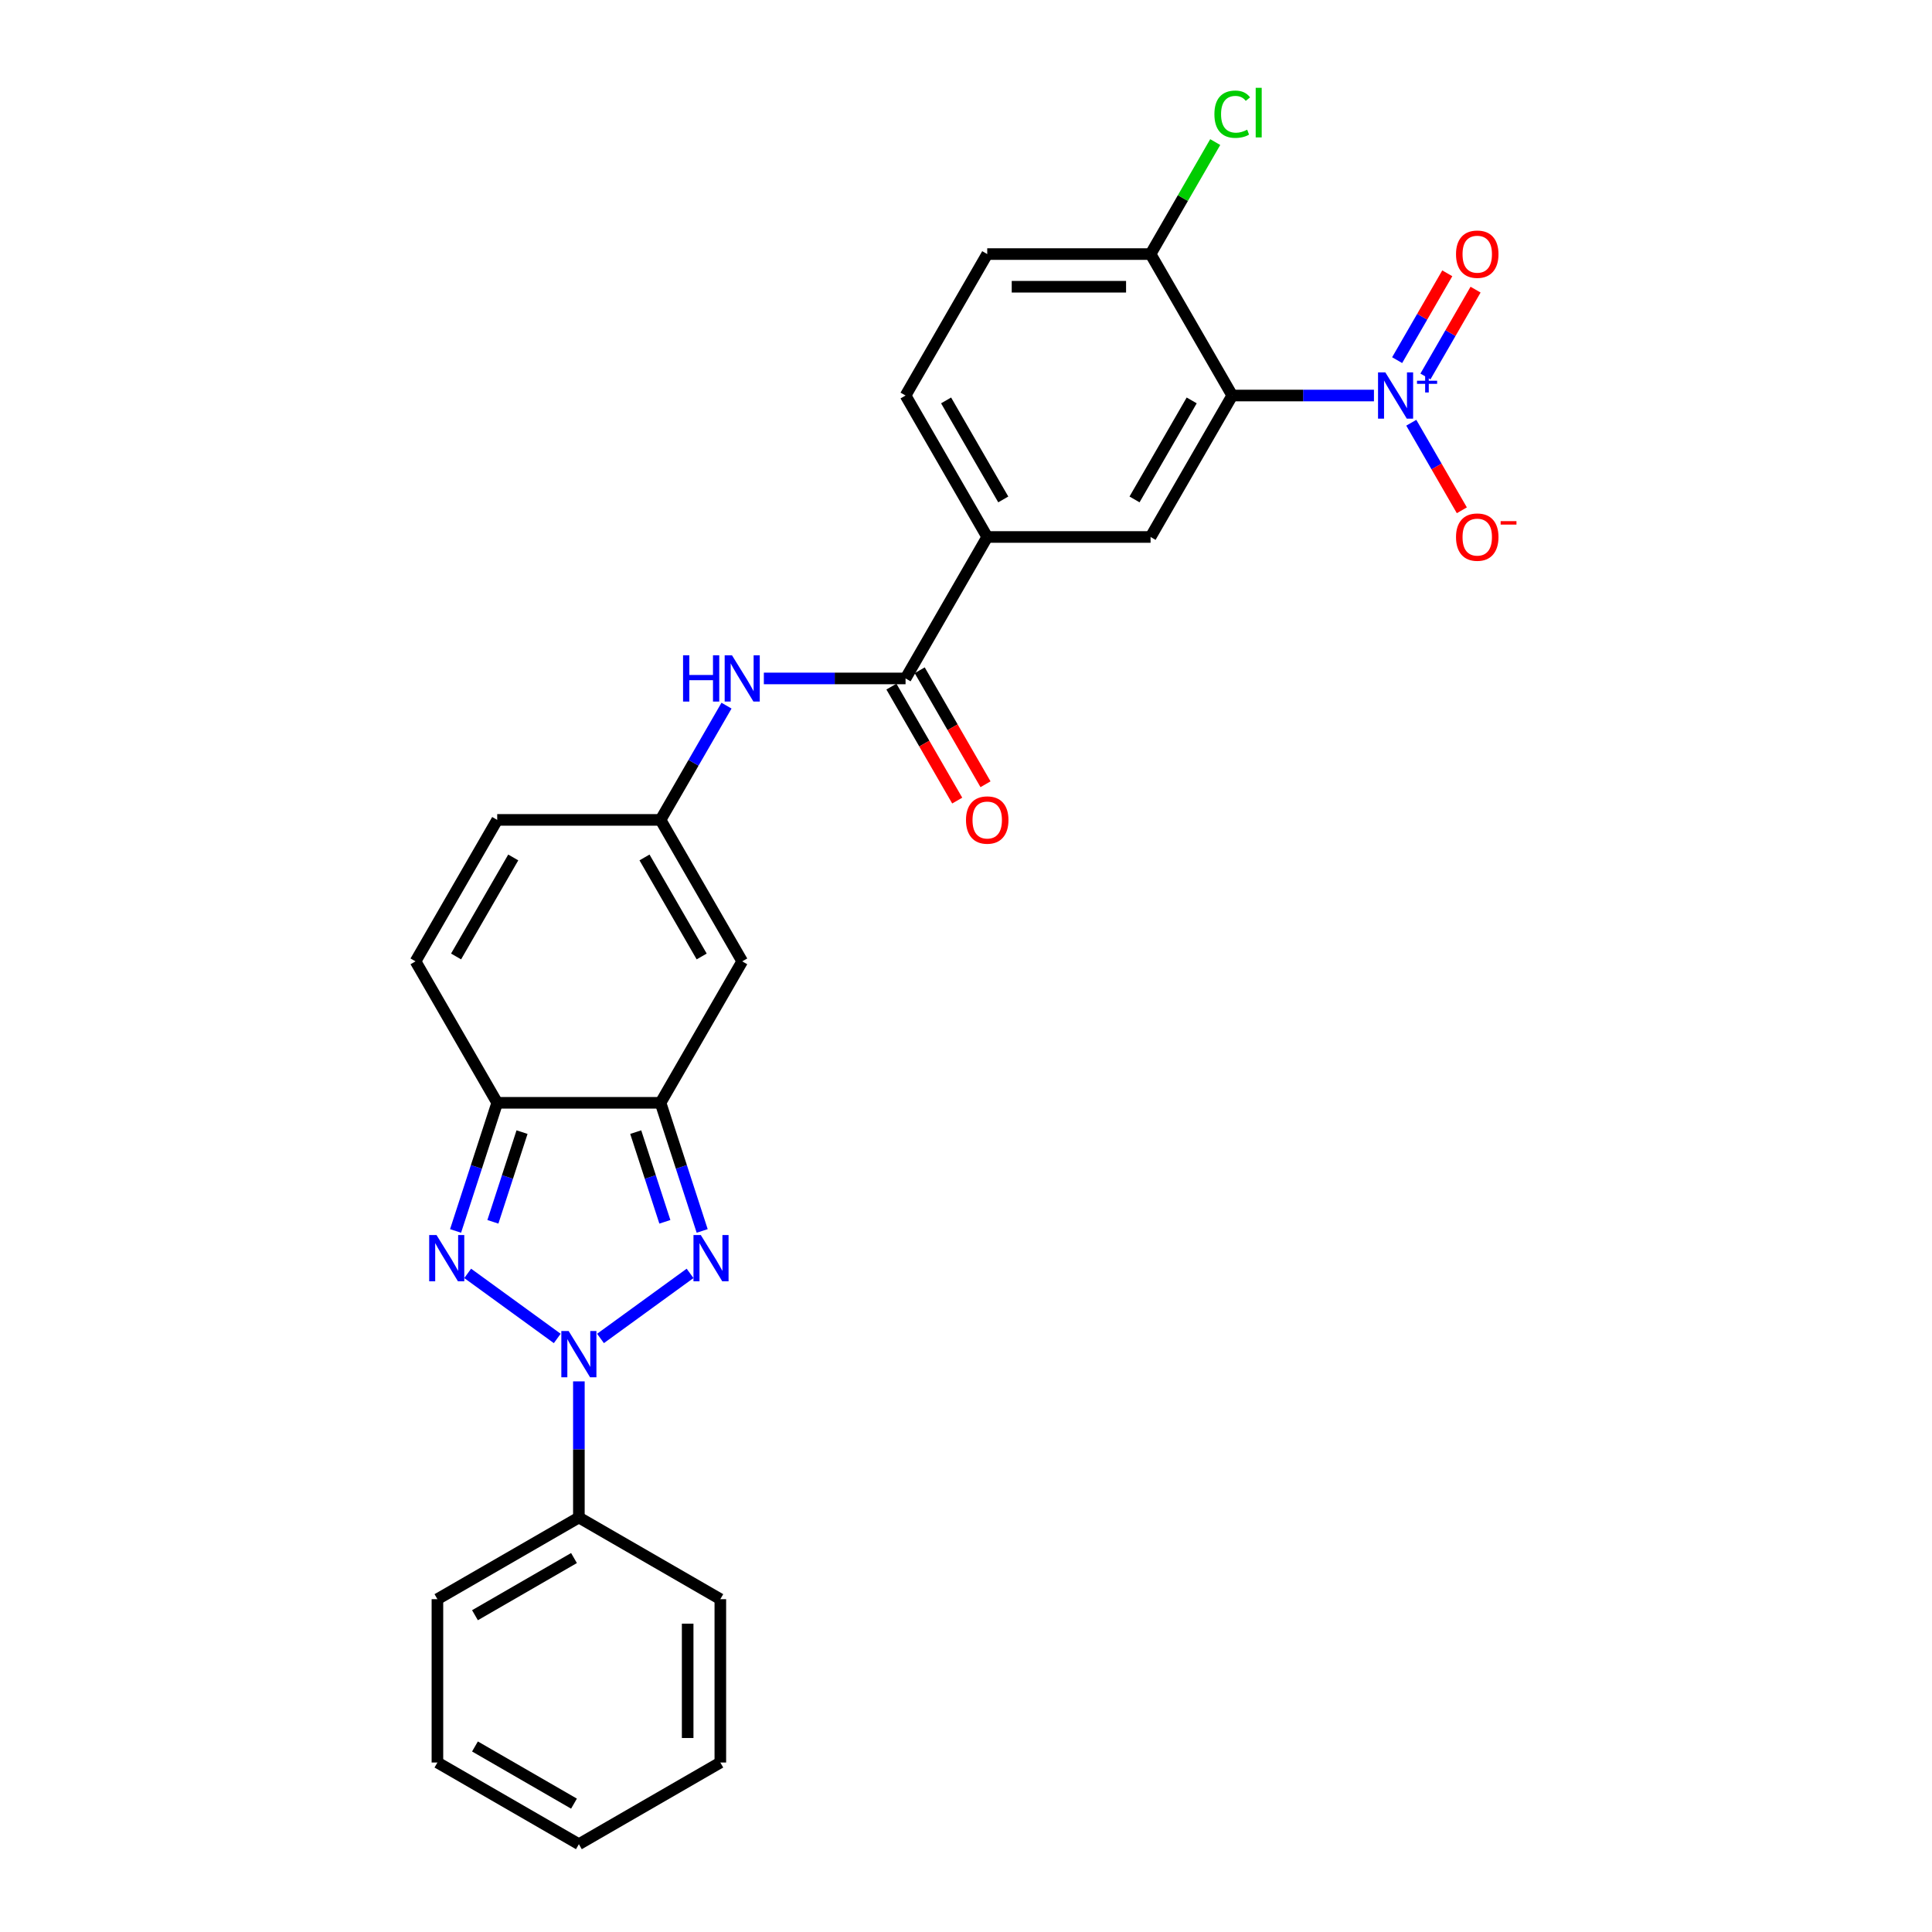 <?xml version='1.0' encoding='iso-8859-1'?>
<svg version='1.1' baseProfile='full'
              xmlns='http://www.w3.org/2000/svg'
                      xmlns:rdkit='http://www.rdkit.org/xml'
                      xmlns:xlink='http://www.w3.org/1999/xlink'
                  xml:space='preserve'
width='1000px' height='1000px' viewBox='0 0 1000 1000'>
<!-- END OF HEADER -->
<rect style='opacity:1.0;fill:#FFFFFF;stroke:none' width='1000' height='1000' x='0' y='0'> </rect>
<path class='bond-0' d='M 310.82,692.78 L 357.176,659.1' style='fill:none;fill-rule:evenodd;stroke:#0000FF;stroke-width:6px;stroke-linecap:butt;stroke-linejoin:miter;stroke-opacity:1' />
<path class='bond-1' d='M 288.432,692.78 L 242.076,659.1' style='fill:none;fill-rule:evenodd;stroke:#0000FF;stroke-width:6px;stroke-linecap:butt;stroke-linejoin:miter;stroke-opacity:1' />
<path class='bond-16' d='M 299.626,714.997 L 299.626,750.227' style='fill:none;fill-rule:evenodd;stroke:#0000FF;stroke-width:6px;stroke-linecap:butt;stroke-linejoin:miter;stroke-opacity:1' />
<path class='bond-16' d='M 299.626,750.227 L 299.626,785.457' style='fill:none;fill-rule:evenodd;stroke:#000000;stroke-width:6px;stroke-linecap:butt;stroke-linejoin:miter;stroke-opacity:1' />
<path class='bond-2' d='M 363.447,637.133 L 352.673,603.972' style='fill:none;fill-rule:evenodd;stroke:#0000FF;stroke-width:6px;stroke-linecap:butt;stroke-linejoin:miter;stroke-opacity:1' />
<path class='bond-2' d='M 352.673,603.972 L 341.898,570.812' style='fill:none;fill-rule:evenodd;stroke:#000000;stroke-width:6px;stroke-linecap:butt;stroke-linejoin:miter;stroke-opacity:1' />
<path class='bond-2' d='M 344.134,632.41 L 336.591,609.198' style='fill:none;fill-rule:evenodd;stroke:#0000FF;stroke-width:6px;stroke-linecap:butt;stroke-linejoin:miter;stroke-opacity:1' />
<path class='bond-2' d='M 336.591,609.198 L 329.049,585.985' style='fill:none;fill-rule:evenodd;stroke:#000000;stroke-width:6px;stroke-linecap:butt;stroke-linejoin:miter;stroke-opacity:1' />
<path class='bond-5' d='M 235.805,637.133 L 246.579,603.972' style='fill:none;fill-rule:evenodd;stroke:#0000FF;stroke-width:6px;stroke-linecap:butt;stroke-linejoin:miter;stroke-opacity:1' />
<path class='bond-5' d='M 246.579,603.972 L 257.354,570.812' style='fill:none;fill-rule:evenodd;stroke:#000000;stroke-width:6px;stroke-linecap:butt;stroke-linejoin:miter;stroke-opacity:1' />
<path class='bond-5' d='M 255.118,632.41 L 262.661,609.198' style='fill:none;fill-rule:evenodd;stroke:#0000FF;stroke-width:6px;stroke-linecap:butt;stroke-linejoin:miter;stroke-opacity:1' />
<path class='bond-5' d='M 262.661,609.198 L 270.203,585.985' style='fill:none;fill-rule:evenodd;stroke:#000000;stroke-width:6px;stroke-linecap:butt;stroke-linejoin:miter;stroke-opacity:1' />
<path class='bond-6' d='M 341.898,570.812 L 384.17,497.594' style='fill:none;fill-rule:evenodd;stroke:#000000;stroke-width:6px;stroke-linecap:butt;stroke-linejoin:miter;stroke-opacity:1' />
<path class='bond-27' d='M 341.898,570.812 L 257.354,570.812' style='fill:none;fill-rule:evenodd;stroke:#000000;stroke-width:6px;stroke-linecap:butt;stroke-linejoin:miter;stroke-opacity:1' />
<path class='bond-3' d='M 711.154,204.724 L 674.479,204.724' style='fill:none;fill-rule:evenodd;stroke:#0000FF;stroke-width:6px;stroke-linecap:butt;stroke-linejoin:miter;stroke-opacity:1' />
<path class='bond-3' d='M 674.479,204.724 L 637.804,204.724' style='fill:none;fill-rule:evenodd;stroke:#000000;stroke-width:6px;stroke-linecap:butt;stroke-linejoin:miter;stroke-opacity:1' />
<path class='bond-15' d='M 730.48,218.809 L 743.563,241.468' style='fill:none;fill-rule:evenodd;stroke:#0000FF;stroke-width:6px;stroke-linecap:butt;stroke-linejoin:miter;stroke-opacity:1' />
<path class='bond-15' d='M 743.563,241.468 L 756.645,264.127' style='fill:none;fill-rule:evenodd;stroke:#FF0000;stroke-width:6px;stroke-linecap:butt;stroke-linejoin:miter;stroke-opacity:1' />
<path class='bond-17' d='M 737.802,194.866 L 750.777,172.392' style='fill:none;fill-rule:evenodd;stroke:#0000FF;stroke-width:6px;stroke-linecap:butt;stroke-linejoin:miter;stroke-opacity:1' />
<path class='bond-17' d='M 750.777,172.392 L 763.752,149.919' style='fill:none;fill-rule:evenodd;stroke:#FF0000;stroke-width:6px;stroke-linecap:butt;stroke-linejoin:miter;stroke-opacity:1' />
<path class='bond-17' d='M 723.158,186.411 L 736.133,163.938' style='fill:none;fill-rule:evenodd;stroke:#0000FF;stroke-width:6px;stroke-linecap:butt;stroke-linejoin:miter;stroke-opacity:1' />
<path class='bond-17' d='M 736.133,163.938 L 749.108,141.465' style='fill:none;fill-rule:evenodd;stroke:#FF0000;stroke-width:6px;stroke-linecap:butt;stroke-linejoin:miter;stroke-opacity:1' />
<path class='bond-4' d='M 637.804,204.724 L 595.531,277.941' style='fill:none;fill-rule:evenodd;stroke:#000000;stroke-width:6px;stroke-linecap:butt;stroke-linejoin:miter;stroke-opacity:1' />
<path class='bond-4' d='M 616.819,207.252 L 587.229,258.504' style='fill:none;fill-rule:evenodd;stroke:#000000;stroke-width:6px;stroke-linecap:butt;stroke-linejoin:miter;stroke-opacity:1' />
<path class='bond-30' d='M 637.804,204.724 L 595.531,131.506' style='fill:none;fill-rule:evenodd;stroke:#000000;stroke-width:6px;stroke-linecap:butt;stroke-linejoin:miter;stroke-opacity:1' />
<path class='bond-11' d='M 257.354,570.812 L 215.082,497.594' style='fill:none;fill-rule:evenodd;stroke:#000000;stroke-width:6px;stroke-linecap:butt;stroke-linejoin:miter;stroke-opacity:1' />
<path class='bond-9' d='M 384.17,497.594 L 341.898,424.376' style='fill:none;fill-rule:evenodd;stroke:#000000;stroke-width:6px;stroke-linecap:butt;stroke-linejoin:miter;stroke-opacity:1' />
<path class='bond-9' d='M 363.186,495.066 L 333.596,443.814' style='fill:none;fill-rule:evenodd;stroke:#000000;stroke-width:6px;stroke-linecap:butt;stroke-linejoin:miter;stroke-opacity:1' />
<path class='bond-7' d='M 468.715,351.159 L 432.039,351.159' style='fill:none;fill-rule:evenodd;stroke:#000000;stroke-width:6px;stroke-linecap:butt;stroke-linejoin:miter;stroke-opacity:1' />
<path class='bond-7' d='M 432.039,351.159 L 395.364,351.159' style='fill:none;fill-rule:evenodd;stroke:#0000FF;stroke-width:6px;stroke-linecap:butt;stroke-linejoin:miter;stroke-opacity:1' />
<path class='bond-12' d='M 468.715,351.159 L 510.987,277.941' style='fill:none;fill-rule:evenodd;stroke:#000000;stroke-width:6px;stroke-linecap:butt;stroke-linejoin:miter;stroke-opacity:1' />
<path class='bond-18' d='M 461.393,355.386 L 478.424,384.885' style='fill:none;fill-rule:evenodd;stroke:#000000;stroke-width:6px;stroke-linecap:butt;stroke-linejoin:miter;stroke-opacity:1' />
<path class='bond-18' d='M 478.424,384.885 L 495.455,414.383' style='fill:none;fill-rule:evenodd;stroke:#FF0000;stroke-width:6px;stroke-linecap:butt;stroke-linejoin:miter;stroke-opacity:1' />
<path class='bond-18' d='M 476.037,346.932 L 493.068,376.43' style='fill:none;fill-rule:evenodd;stroke:#000000;stroke-width:6px;stroke-linecap:butt;stroke-linejoin:miter;stroke-opacity:1' />
<path class='bond-18' d='M 493.068,376.43 L 510.099,405.929' style='fill:none;fill-rule:evenodd;stroke:#FF0000;stroke-width:6px;stroke-linecap:butt;stroke-linejoin:miter;stroke-opacity:1' />
<path class='bond-8' d='M 595.531,277.941 L 510.987,277.941' style='fill:none;fill-rule:evenodd;stroke:#000000;stroke-width:6px;stroke-linecap:butt;stroke-linejoin:miter;stroke-opacity:1' />
<path class='bond-10' d='M 341.898,424.376 L 358.968,394.81' style='fill:none;fill-rule:evenodd;stroke:#000000;stroke-width:6px;stroke-linecap:butt;stroke-linejoin:miter;stroke-opacity:1' />
<path class='bond-10' d='M 358.968,394.81 L 376.038,365.244' style='fill:none;fill-rule:evenodd;stroke:#0000FF;stroke-width:6px;stroke-linecap:butt;stroke-linejoin:miter;stroke-opacity:1' />
<path class='bond-29' d='M 341.898,424.376 L 257.354,424.376' style='fill:none;fill-rule:evenodd;stroke:#000000;stroke-width:6px;stroke-linecap:butt;stroke-linejoin:miter;stroke-opacity:1' />
<path class='bond-13' d='M 215.082,497.594 L 257.354,424.376' style='fill:none;fill-rule:evenodd;stroke:#000000;stroke-width:6px;stroke-linecap:butt;stroke-linejoin:miter;stroke-opacity:1' />
<path class='bond-13' d='M 236.066,495.066 L 265.656,443.814' style='fill:none;fill-rule:evenodd;stroke:#000000;stroke-width:6px;stroke-linecap:butt;stroke-linejoin:miter;stroke-opacity:1' />
<path class='bond-19' d='M 510.987,277.941 L 468.715,204.724' style='fill:none;fill-rule:evenodd;stroke:#000000;stroke-width:6px;stroke-linecap:butt;stroke-linejoin:miter;stroke-opacity:1' />
<path class='bond-19' d='M 519.29,258.504 L 489.699,207.252' style='fill:none;fill-rule:evenodd;stroke:#000000;stroke-width:6px;stroke-linecap:butt;stroke-linejoin:miter;stroke-opacity:1' />
<path class='bond-14' d='M 595.531,131.506 L 510.987,131.506' style='fill:none;fill-rule:evenodd;stroke:#000000;stroke-width:6px;stroke-linecap:butt;stroke-linejoin:miter;stroke-opacity:1' />
<path class='bond-14' d='M 582.85,148.415 L 523.669,148.415' style='fill:none;fill-rule:evenodd;stroke:#000000;stroke-width:6px;stroke-linecap:butt;stroke-linejoin:miter;stroke-opacity:1' />
<path class='bond-21' d='M 595.531,131.506 L 612.265,102.523' style='fill:none;fill-rule:evenodd;stroke:#000000;stroke-width:6px;stroke-linecap:butt;stroke-linejoin:miter;stroke-opacity:1' />
<path class='bond-21' d='M 612.265,102.523 L 628.998,73.54' style='fill:none;fill-rule:evenodd;stroke:#00CC00;stroke-width:6px;stroke-linecap:butt;stroke-linejoin:miter;stroke-opacity:1' />
<path class='bond-22' d='M 299.626,785.457 L 226.408,827.729' style='fill:none;fill-rule:evenodd;stroke:#000000;stroke-width:6px;stroke-linecap:butt;stroke-linejoin:miter;stroke-opacity:1' />
<path class='bond-22' d='M 297.098,806.441 L 245.845,836.032' style='fill:none;fill-rule:evenodd;stroke:#000000;stroke-width:6px;stroke-linecap:butt;stroke-linejoin:miter;stroke-opacity:1' />
<path class='bond-23' d='M 299.626,785.457 L 372.844,827.729' style='fill:none;fill-rule:evenodd;stroke:#000000;stroke-width:6px;stroke-linecap:butt;stroke-linejoin:miter;stroke-opacity:1' />
<path class='bond-20' d='M 468.715,204.724 L 510.987,131.506' style='fill:none;fill-rule:evenodd;stroke:#000000;stroke-width:6px;stroke-linecap:butt;stroke-linejoin:miter;stroke-opacity:1' />
<path class='bond-25' d='M 226.408,827.729 L 226.408,912.273' style='fill:none;fill-rule:evenodd;stroke:#000000;stroke-width:6px;stroke-linecap:butt;stroke-linejoin:miter;stroke-opacity:1' />
<path class='bond-24' d='M 372.844,827.729 L 372.844,912.273' style='fill:none;fill-rule:evenodd;stroke:#000000;stroke-width:6px;stroke-linecap:butt;stroke-linejoin:miter;stroke-opacity:1' />
<path class='bond-24' d='M 355.935,840.41 L 355.935,899.592' style='fill:none;fill-rule:evenodd;stroke:#000000;stroke-width:6px;stroke-linecap:butt;stroke-linejoin:miter;stroke-opacity:1' />
<path class='bond-26' d='M 372.844,912.273 L 299.626,954.545' style='fill:none;fill-rule:evenodd;stroke:#000000;stroke-width:6px;stroke-linecap:butt;stroke-linejoin:miter;stroke-opacity:1' />
<path class='bond-28' d='M 226.408,912.273 L 299.626,954.545' style='fill:none;fill-rule:evenodd;stroke:#000000;stroke-width:6px;stroke-linecap:butt;stroke-linejoin:miter;stroke-opacity:1' />
<path class='bond-28' d='M 245.845,903.971 L 297.098,933.561' style='fill:none;fill-rule:evenodd;stroke:#000000;stroke-width:6px;stroke-linecap:butt;stroke-linejoin:miter;stroke-opacity:1' />
<path  class='atom-0' d='M 294.334 688.941
L 302.179 701.622
Q 302.957 702.874, 304.208 705.139
Q 305.46 707.405, 305.527 707.54
L 305.527 688.941
L 308.706 688.941
L 308.706 712.884
L 305.426 712.884
L 297.005 699.018
Q 296.024 697.395, 294.976 695.535
Q 293.962 693.675, 293.657 693.1
L 293.657 712.884
L 290.546 712.884
L 290.546 688.941
L 294.334 688.941
' fill='#0000FF'/>
<path  class='atom-1' d='M 362.731 639.247
L 370.577 651.928
Q 371.355 653.18, 372.606 655.445
Q 373.857 657.711, 373.925 657.847
L 373.925 639.247
L 377.104 639.247
L 377.104 663.19
L 373.824 663.19
L 365.403 649.324
Q 364.422 647.701, 363.374 645.841
Q 362.359 643.981, 362.055 643.406
L 362.055 663.19
L 358.944 663.19
L 358.944 639.247
L 362.731 639.247
' fill='#0000FF'/>
<path  class='atom-2' d='M 225.936 639.247
L 233.781 651.928
Q 234.559 653.18, 235.81 655.445
Q 237.062 657.711, 237.129 657.847
L 237.129 639.247
L 240.308 639.247
L 240.308 663.19
L 237.028 663.19
L 228.607 649.324
Q 227.627 647.701, 226.578 645.841
Q 225.564 643.981, 225.259 643.406
L 225.259 663.19
L 222.148 663.19
L 222.148 639.247
L 225.936 639.247
' fill='#0000FF'/>
<path  class='atom-4' d='M 717.056 192.752
L 724.901 205.434
Q 725.679 206.685, 726.93 208.951
Q 728.182 211.217, 728.249 211.352
L 728.249 192.752
L 731.428 192.752
L 731.428 216.695
L 728.148 216.695
L 719.727 202.83
Q 718.747 201.207, 717.698 199.347
Q 716.684 197.487, 716.379 196.912
L 716.379 216.695
L 713.268 216.695
L 713.268 192.752
L 717.056 192.752
' fill='#0000FF'/>
<path  class='atom-4' d='M 733.437 197.068
L 737.655 197.068
L 737.655 192.626
L 739.53 192.626
L 739.53 197.068
L 743.86 197.068
L 743.86 198.675
L 739.53 198.675
L 739.53 203.139
L 737.655 203.139
L 737.655 198.675
L 733.437 198.675
L 733.437 197.068
' fill='#0000FF'/>
<path  class='atom-11' d='M 353.548 339.187
L 356.795 339.187
L 356.795 349.367
L 369.037 349.367
L 369.037 339.187
L 372.283 339.187
L 372.283 363.13
L 369.037 363.13
L 369.037 352.072
L 356.795 352.072
L 356.795 363.13
L 353.548 363.13
L 353.548 339.187
' fill='#0000FF'/>
<path  class='atom-11' d='M 378.878 339.187
L 386.724 351.869
Q 387.501 353.12, 388.753 355.386
Q 390.004 357.652, 390.072 357.787
L 390.072 339.187
L 393.25 339.187
L 393.25 363.13
L 389.97 363.13
L 381.55 349.265
Q 380.569 347.642, 379.52 345.782
Q 378.506 343.922, 378.202 343.347
L 378.202 363.13
L 375.09 363.13
L 375.09 339.187
L 378.878 339.187
' fill='#0000FF'/>
<path  class='atom-16' d='M 753.63 278.009
Q 753.63 272.26, 756.47 269.047
Q 759.311 265.834, 764.62 265.834
Q 769.93 265.834, 772.77 269.047
Q 775.611 272.26, 775.611 278.009
Q 775.611 283.826, 772.737 287.14
Q 769.862 290.42, 764.62 290.42
Q 759.345 290.42, 756.47 287.14
Q 753.63 283.859, 753.63 278.009
M 764.62 287.715
Q 768.273 287.715, 770.234 285.28
Q 772.229 282.811, 772.229 278.009
Q 772.229 273.308, 770.234 270.941
Q 768.273 268.54, 764.62 268.54
Q 760.968 268.54, 758.973 270.907
Q 757.011 273.274, 757.011 278.009
Q 757.011 282.845, 758.973 285.28
Q 760.968 287.715, 764.62 287.715
' fill='#FF0000'/>
<path  class='atom-16' d='M 776.727 269.742
L 784.918 269.742
L 784.918 271.528
L 776.727 271.528
L 776.727 269.742
' fill='#FF0000'/>
<path  class='atom-18' d='M 753.63 131.574
Q 753.63 125.825, 756.47 122.612
Q 759.311 119.399, 764.62 119.399
Q 769.93 119.399, 772.77 122.612
Q 775.611 125.825, 775.611 131.574
Q 775.611 137.39, 772.737 140.704
Q 769.862 143.985, 764.62 143.985
Q 759.345 143.985, 756.47 140.704
Q 753.63 137.424, 753.63 131.574
M 764.62 141.279
Q 768.273 141.279, 770.234 138.844
Q 772.229 136.376, 772.229 131.574
Q 772.229 126.873, 770.234 124.506
Q 768.273 122.105, 764.62 122.105
Q 760.968 122.105, 758.973 124.472
Q 757.011 126.839, 757.011 131.574
Q 757.011 136.41, 758.973 138.844
Q 760.968 141.279, 764.62 141.279
' fill='#FF0000'/>
<path  class='atom-19' d='M 499.996 424.444
Q 499.996 418.695, 502.837 415.482
Q 505.678 412.27, 510.987 412.27
Q 516.296 412.27, 519.137 415.482
Q 521.978 418.695, 521.978 424.444
Q 521.978 430.261, 519.103 433.575
Q 516.229 436.855, 510.987 436.855
Q 505.711 436.855, 502.837 433.575
Q 499.996 430.295, 499.996 424.444
M 510.987 434.15
Q 514.639 434.15, 516.601 431.715
Q 518.596 429.246, 518.596 424.444
Q 518.596 419.743, 516.601 417.376
Q 514.639 414.975, 510.987 414.975
Q 507.335 414.975, 505.339 417.342
Q 503.378 419.71, 503.378 424.444
Q 503.378 429.28, 505.339 431.715
Q 507.335 434.15, 510.987 434.15
' fill='#FF0000'/>
<path  class='atom-22' d='M 628.571 59.117
Q 628.571 53.165, 631.344 50.054
Q 634.151 46.909, 639.461 46.909
Q 644.398 46.909, 647.036 50.392
L 644.804 52.218
Q 642.876 49.682, 639.461 49.682
Q 635.842 49.682, 633.915 52.117
Q 632.021 54.518, 632.021 59.117
Q 632.021 63.851, 633.982 66.286
Q 635.978 68.721, 639.833 68.721
Q 642.471 68.721, 645.548 67.132
L 646.495 69.668
Q 645.244 70.48, 643.35 70.953
Q 641.456 71.427, 639.359 71.427
Q 634.151 71.427, 631.344 68.248
Q 628.571 65.069, 628.571 59.117
' fill='#00CC00'/>
<path  class='atom-22' d='M 649.944 45.455
L 653.056 45.455
L 653.056 71.122
L 649.944 71.122
L 649.944 45.455
' fill='#00CC00'/>
</svg>
